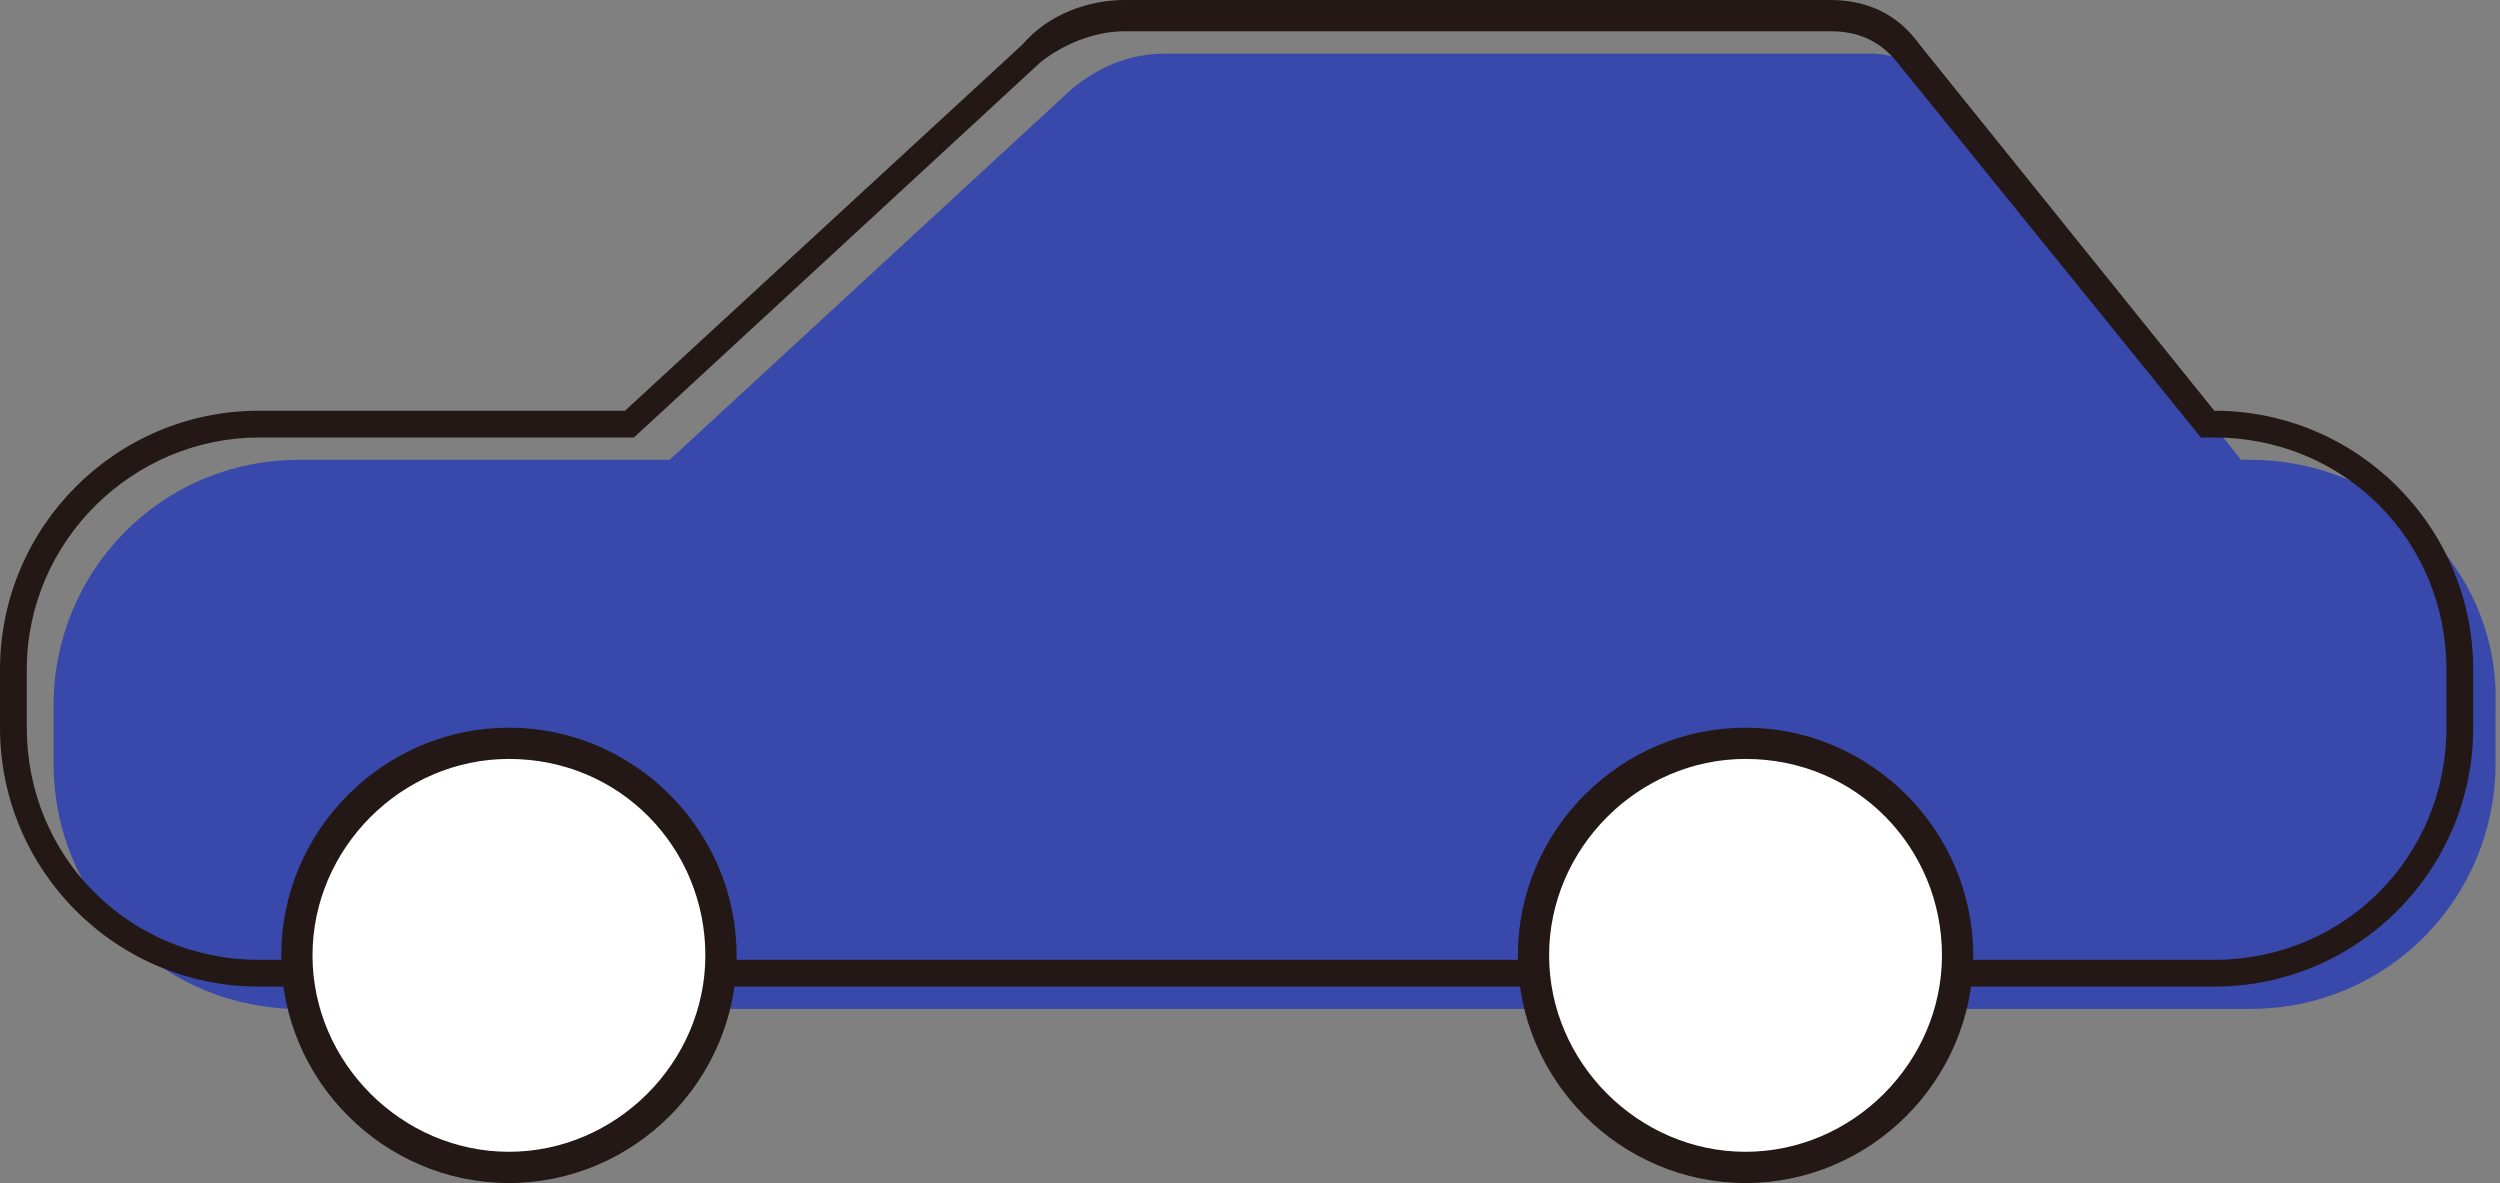 <?xml version="1.0" encoding="utf-8"?>
<!-- Generator: Adobe Illustrator 26.5.0, SVG Export Plug-In . SVG Version: 6.00 Build 0)  -->
<svg version="1.1" id="グループ_184" xmlns="http://www.w3.org/2000/svg" xmlns:xlink="http://www.w3.org/1999/xlink" x="0px"
	 y="0px" viewBox="0 0 56 26.5" style="enable-background:new 0 0 56 26.5;" xml:space="preserve">
<rect x="0" y="0" width="56" height="26.5" fill="#808080" stroke="none"/>
<style type="text/css">
	.st0{clip-path:url(#SVGID_00000063631176567691741400000006187235495873774002_);}
	.st1{fill:#3949AB;}
	.st2{fill:#FFFFFF;}
	.st3{fill:#231815;}
</style>
<g>
	<defs>
		<rect id="SVGID_1_" y="0" width="56" height="26.5"/>
	</defs>
	<clipPath id="SVGID_00000016786579405786600110000008347456879481180844_">
		<use xlink:href="#SVGID_1_"  style="overflow:visible;"/>
	</clipPath>
	<g id="グループ_154" style="clip-path:url(#SVGID_00000016786579405786600110000008347456879481180844_);">
		<path id="パス_24492" class="st1" d="M50.4,10.3h-0.2L43.6,2c-0.4-0.5-1.1-0.8-1.7-0.8H26.1c-0.8,0-1.5,0.3-2.1,0.8l-9,8.3H6.7
			c-3.1,0-5.5,2.5-5.5,5.5l0,0v1.3c0,3.1,2.5,5.5,5.5,5.5h0h43.7c3.1,0,5.5-2.5,5.5-5.5v-1.3C56,12.8,53.5,10.3,50.4,10.3"/>
		<path id="パス_24493" class="st2" d="M16.2,21.4c0,2.6-2.1,4.7-4.7,4.7s-4.7-2.1-4.7-4.7s2.1-4.7,4.7-4.7S16.2,18.8,16.2,21.4
			L16.2,21.4"/>
		<path id="パス_24494" class="st2" d="M43.9,21.4c0,2.6-2.1,4.7-4.7,4.7c-2.6,0-4.7-2.1-4.7-4.7s2.1-4.7,4.7-4.7l0,0
			C41.7,16.7,43.9,18.8,43.9,21.4"/>
		<path id="パス_24495" class="st3" d="M11.4,26.5c-2.8,0-5.1-2.3-5.1-5.1s2.3-5.1,5.1-5.1s5.1,2.3,5.1,5.1l0,0
			C16.5,24.2,14.2,26.5,11.4,26.5 M11.4,17C9,17,7,19,7,21.4c0,2.4,2,4.4,4.4,4.4s4.4-2,4.4-4.4C15.8,19,13.9,17,11.4,17"/>
		<path id="パス_24496" class="st3" d="M39.1,26.5c-2.8,0-5.1-2.3-5.1-5.1s2.3-5.1,5.1-5.1c2.8,0,5.1,2.3,5.1,5.1
			C44.2,24.2,41.9,26.5,39.1,26.5 M39.1,17c-2.4,0-4.4,2-4.4,4.4c0,2.4,2,4.4,4.4,4.4c2.4,0,4.4-2,4.4-4.4l0,0
			C43.5,19,41.6,17,39.1,17"/>
		<rect id="長方形_166" x="16.1" y="21.5" class="st3" width="18.2" height="0.6"/>
		<path id="パス_24497" class="st3" d="M49.6,22.1h-5.7v-0.6h5.7c2.9,0,5.2-2.3,5.2-5.2V15c0-2.9-2.3-5.2-5.2-5.2h-0.3l-6.8-8.4
			c-0.4-0.5-0.9-0.7-1.5-0.7H25.2c-0.7,0-1.4,0.3-1.9,0.7l-9.1,8.4H5.8C3,9.8,0.6,12.1,0.6,15v1.3c0,2.9,2.3,5.2,5.2,5.2h0.8v0.6
			H5.8c-3.2,0-5.8-2.6-5.8-5.8V15c0-3.2,2.6-5.8,5.8-5.8H14l8.9-8.2C23.5,0.3,24.4,0,25.2,0H41c0.8,0,1.5,0.3,2,1l6.6,8.2
			c3.2,0,5.8,2.6,5.8,5.8v1.3C55.4,19.5,52.8,22.1,49.6,22.1"/>
	</g>
</g>
</svg>
